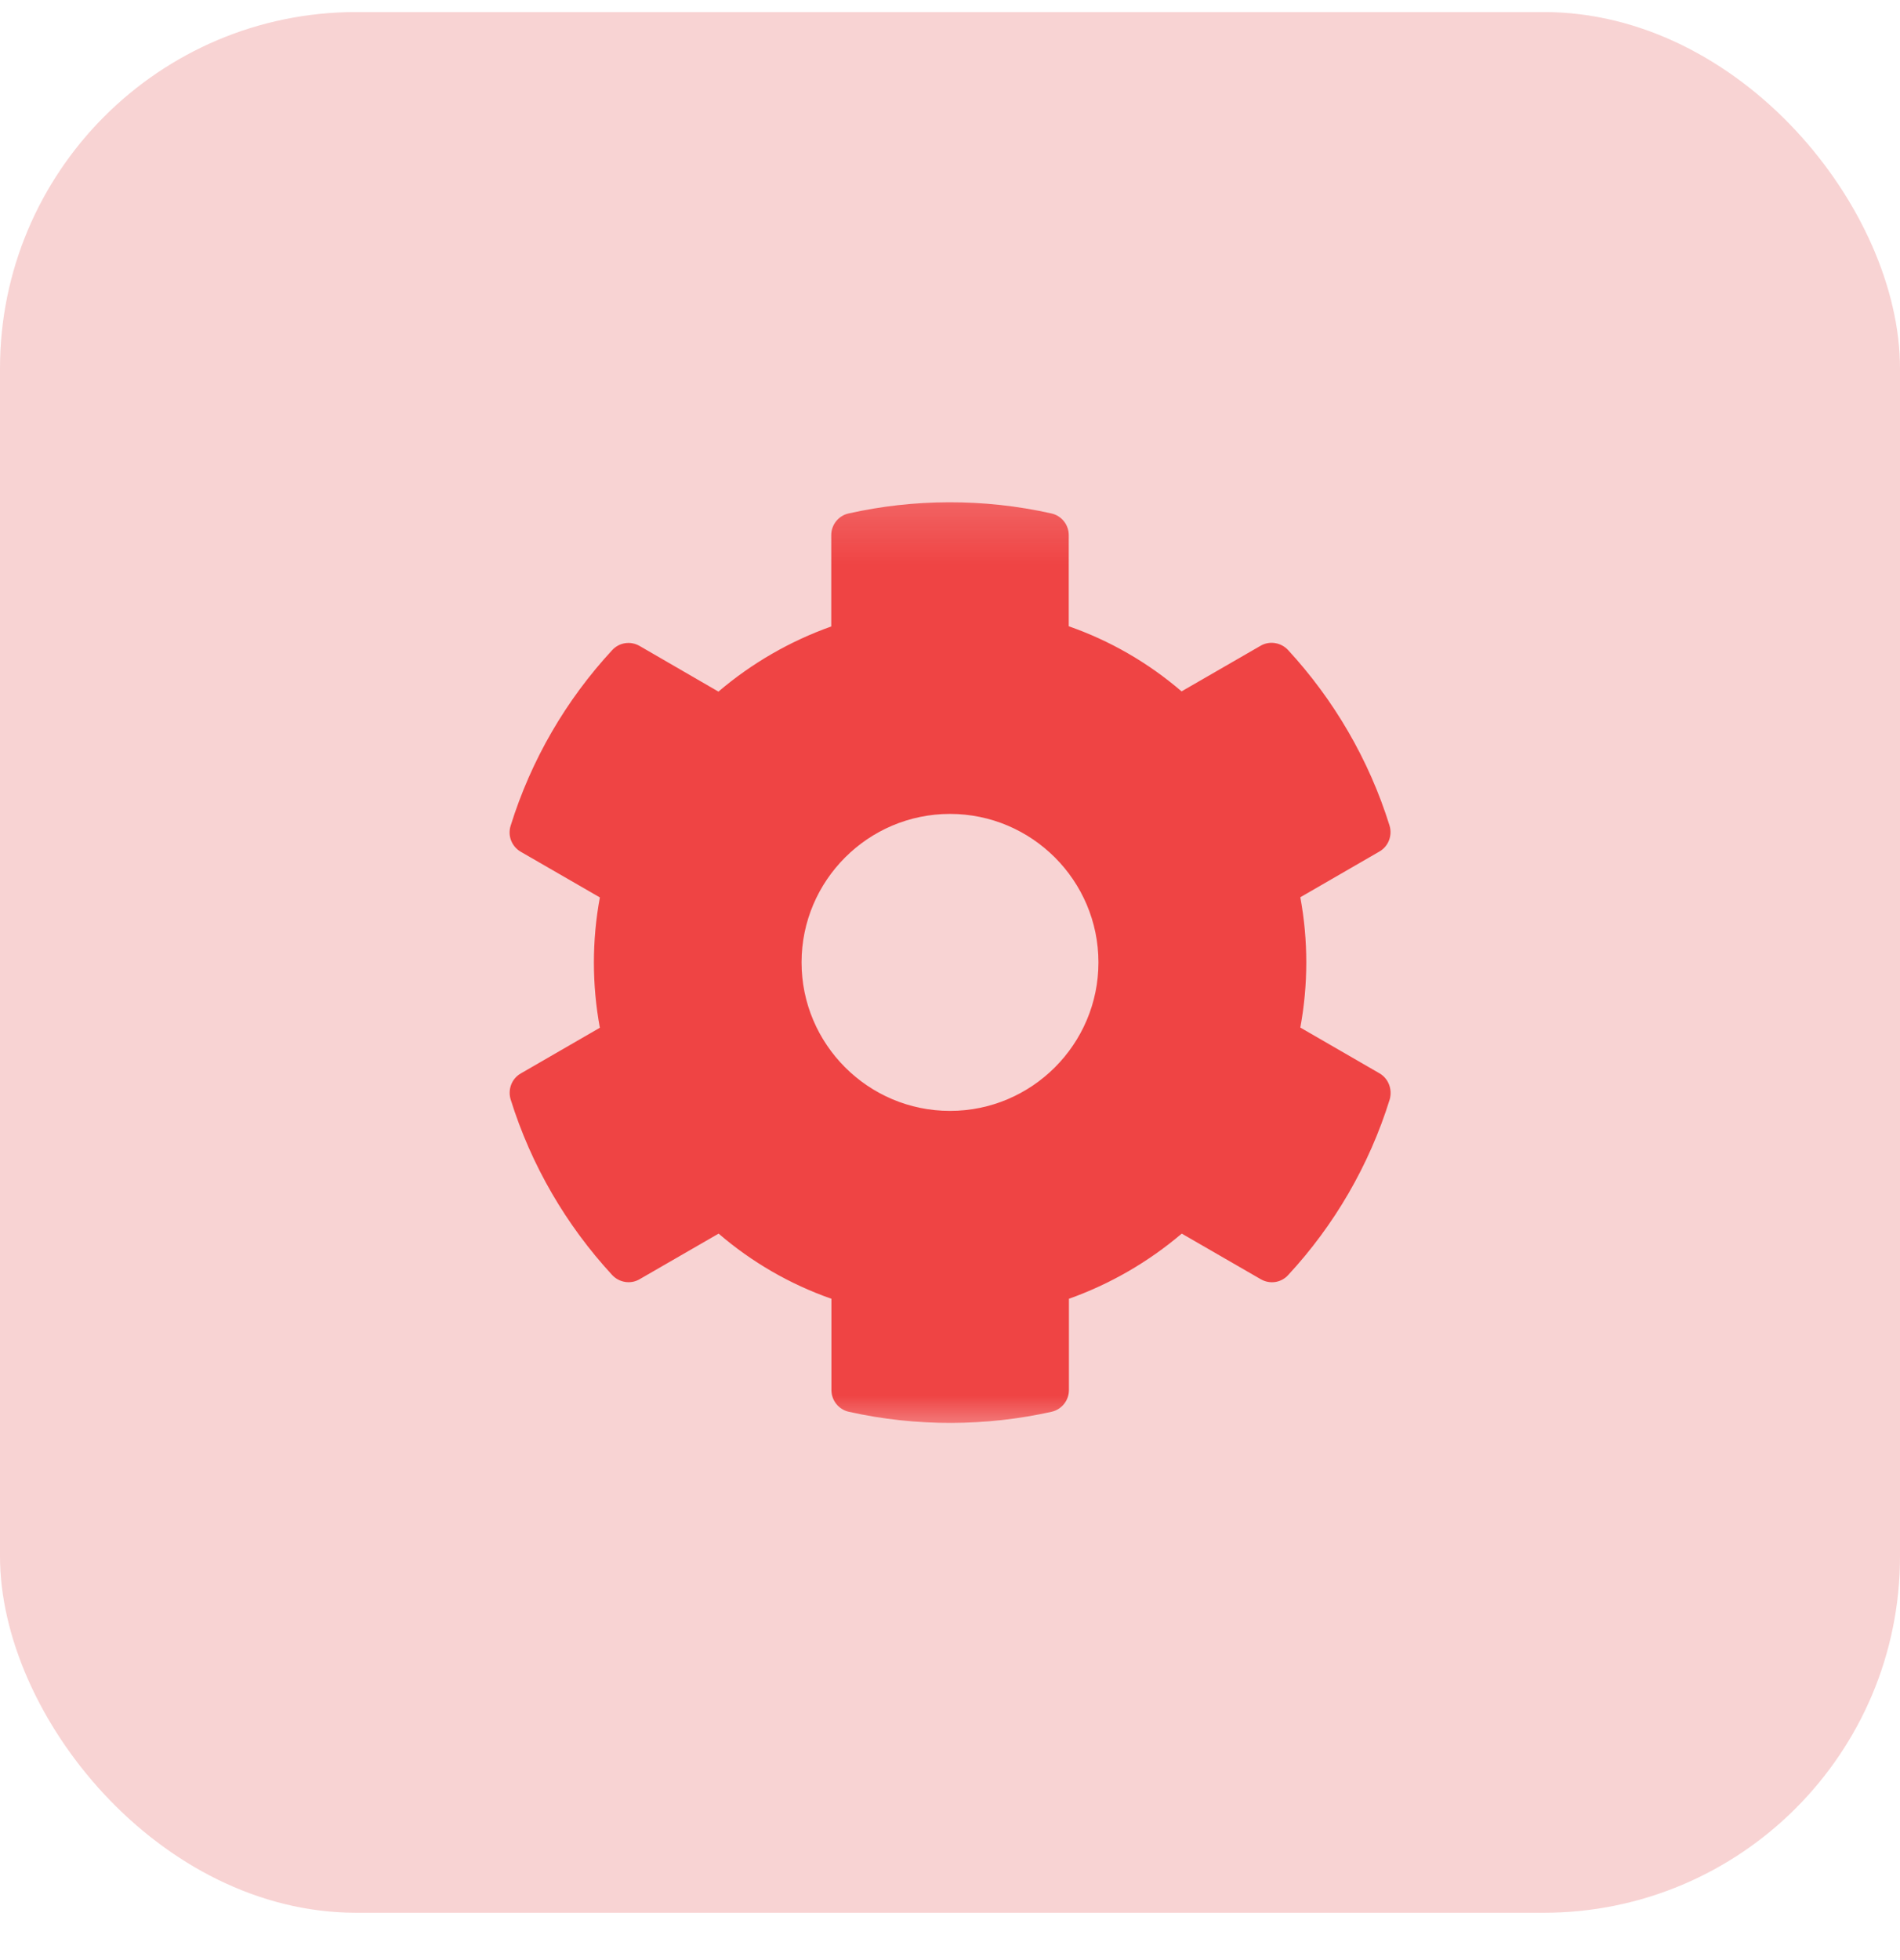<svg width="32" height="33" viewBox="0 0 32 33" fill="none" xmlns="http://www.w3.org/2000/svg">
<g clip-path="url(#clip0_1256_9139)">
<rect y="0.203" width="32" height="32" rx="6" fill="#DC2626" fill-opacity="0.2"/>
<g clip-path="url(#clip1_1256_9139)">
<mask id="mask0_1256_9139" style="mask-type:luminance" maskUnits="userSpaceOnUse" x="8" y="8" width="16" height="17">
<rect x="8" y="8.203" width="16" height="16" fill="white"/>
</mask>
<g mask="url(#mask0_1256_9139)">
<path fill-rule="evenodd" clip-rule="evenodd" d="M23.231 18.069L21.9 17.3C22.034 16.575 22.034 15.831 21.9 15.106L23.231 14.337C23.384 14.25 23.453 14.069 23.403 13.9C23.056 12.787 22.465 11.781 21.694 10.944C21.575 10.816 21.381 10.784 21.231 10.872L19.9 11.64C19.34 11.159 18.697 10.787 18 10.544V9.009C18 8.834 17.878 8.681 17.706 8.644C16.559 8.387 15.384 8.4 14.294 8.644C14.122 8.681 14 8.834 14 9.009V10.547C13.306 10.794 12.662 11.165 12.1 11.644L10.772 10.875C10.619 10.787 10.428 10.816 10.309 10.947C9.537 11.781 8.947 12.787 8.6 13.903C8.547 14.072 8.619 14.253 8.772 14.341L10.103 15.109C9.969 15.834 9.969 16.578 10.103 17.303L8.772 18.072C8.619 18.159 8.55 18.34 8.6 18.509C8.947 19.622 9.537 20.628 10.309 21.465C10.428 21.594 10.622 21.625 10.772 21.537L12.103 20.769C12.662 21.25 13.306 21.622 14.003 21.866V23.403C14.003 23.578 14.125 23.731 14.297 23.769C15.444 24.025 16.619 24.012 17.709 23.769C17.881 23.731 18.003 23.578 18.003 23.403V21.866C18.697 21.619 19.34 21.247 19.903 20.769L21.234 21.537C21.387 21.625 21.578 21.597 21.697 21.465C22.469 20.631 23.059 19.625 23.406 18.509C23.453 18.337 23.384 18.156 23.231 18.069ZM16 18.703C14.622 18.703 13.5 17.581 13.5 16.203C13.5 14.825 14.622 13.703 16 13.703C17.378 13.703 18.5 14.825 18.5 16.203C18.5 17.581 17.378 18.703 16 18.703Z" fill="#EF4444"/>
</g>
</g>
</g>
<defs>
<clipPath id="clip0_1256_9139">
<rect width="32" height="32" fill="white" transform="translate(0 0.203)"/>
</clipPath>
<clipPath id="clip1_1256_9139">
<rect width="16" height="16" fill="white" transform="translate(8 8.203)"/>
</clipPath>
</defs>
</svg>
